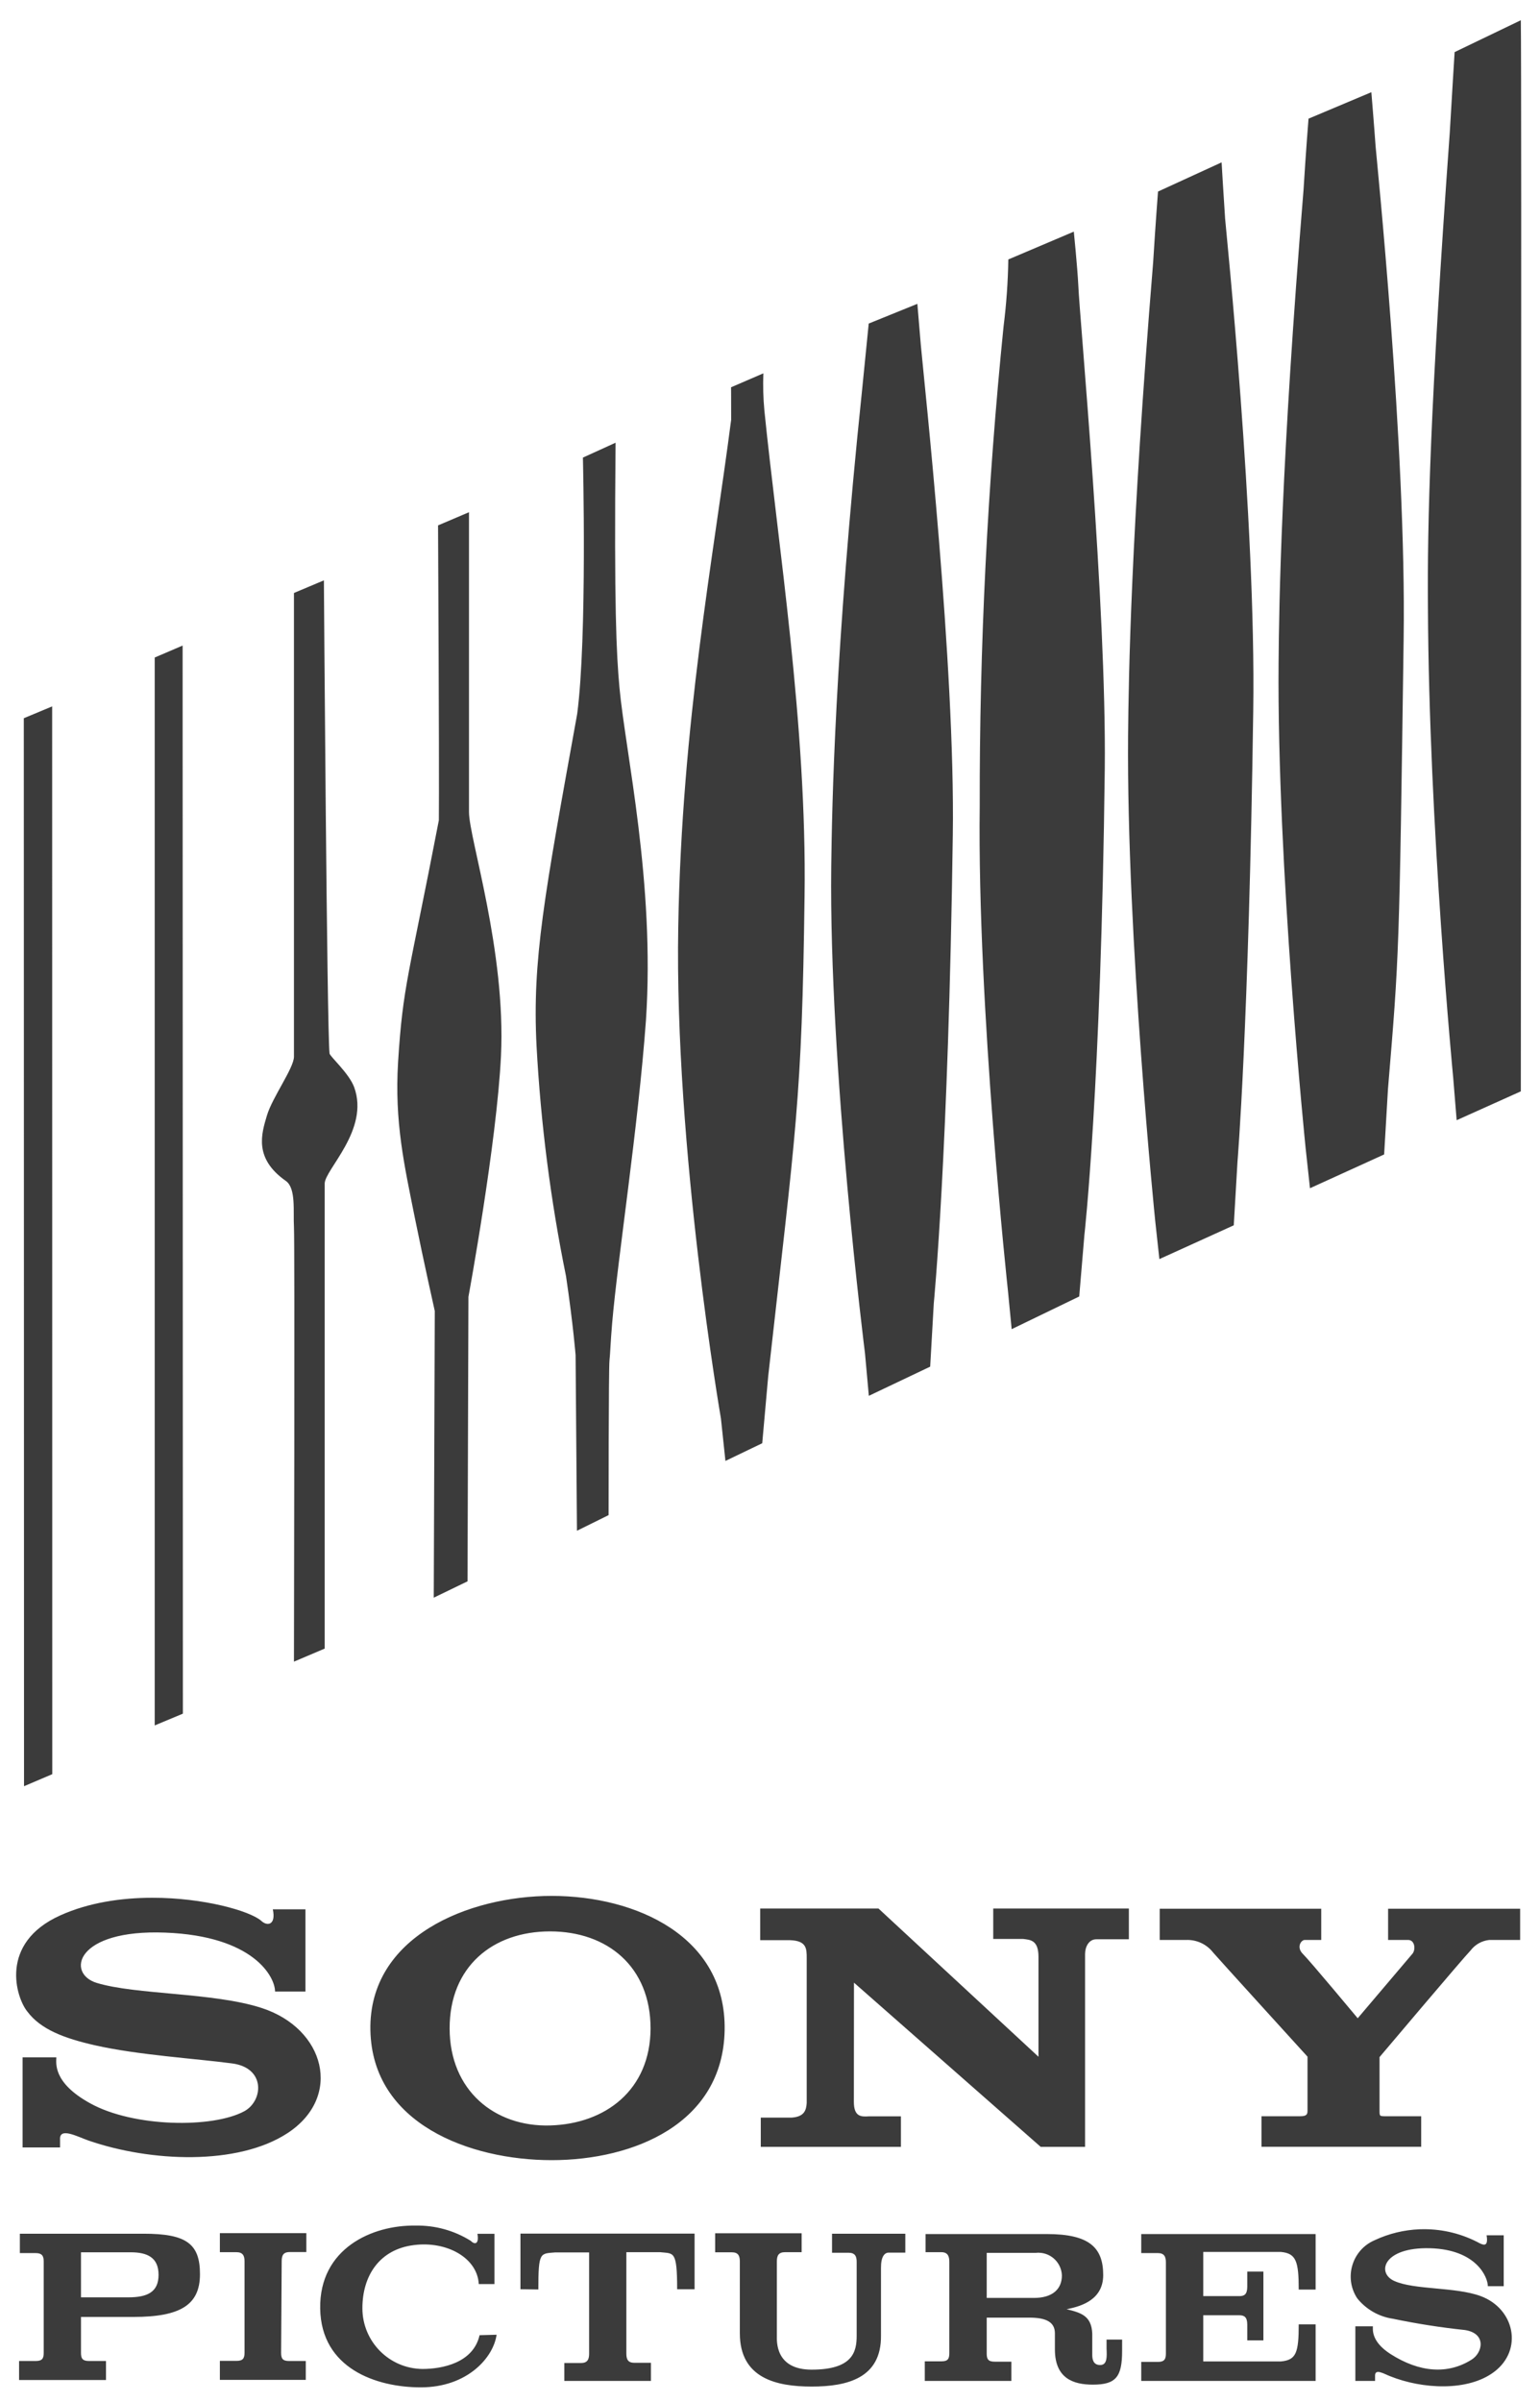<svg width="68" height="106" viewBox="0 0 68 106" fill="none" xmlns="http://www.w3.org/2000/svg">
<g clip-path="url(#clip0_1830_2051)">
<path d="M67.153 0.893L64.23 2.299C64.23 2.299 64.116 4.119 64.016 5.844C63.146 17.922 63.022 23.066 63.052 26.804C63.092 36.422 64.166 47.545 64.166 47.545L64.32 49.434L67.153 48.161C67.153 48.161 67.193 2.811 67.153 0.893ZM60.553 4.069L57.779 5.237C57.779 5.237 57.664 6.654 57.559 8.374C56.566 20.502 56.477 26.69 56.457 29.25C56.382 38.241 57.65 50.656 57.65 50.656L57.843 52.436L61.118 50.945L61.287 48.058C61.784 42.123 61.785 42.148 61.979 28.176C62.103 19.766 60.771 6.877 60.741 6.459C60.681 5.599 60.553 4.069 60.553 4.069ZM53.941 7.165L51.133 8.453C51.133 8.453 51.024 9.85 50.919 11.565C49.925 23.698 49.836 29.885 49.811 32.465C49.741 41.446 51.009 53.873 51.009 53.873L51.193 55.563L54.478 54.072L54.642 51.273C54.642 51.273 55.14 45.349 55.338 31.362C55.463 22.952 54.126 10.063 54.096 9.65C54.036 8.79 53.941 7.165 53.941 7.165ZM47.415 10.222L44.523 11.45C44.507 12.436 44.438 13.42 44.314 14.398C43.6 21.439 43.248 28.514 43.26 35.592C43.151 44.469 44.507 56.965 44.507 56.965L44.671 58.655L47.654 57.213L47.883 54.494C47.883 54.494 48.618 48.033 48.782 33.937C48.861 26.675 47.663 13.936 47.614 12.599C47.574 11.788 47.415 10.222 47.415 10.222ZM40.507 13.408L38.359 14.278L38.066 17.211C36.853 28.812 36.739 35.552 36.704 38.236C36.6 47.113 38.195 59.727 38.195 59.727L38.364 61.597L41.073 60.309L41.232 57.516C41.232 57.516 41.878 50.935 42.072 36.844C42.181 29.388 40.809 16.878 40.66 15.227C40.59 14.412 40.507 13.408 40.507 13.408ZM33.707 16.475L32.28 17.091C32.28 17.091 32.285 17.37 32.285 18.523C31.5 24.597 30.104 31.914 29.949 40.89C29.775 50.717 31.833 62.596 31.833 62.596L32.032 64.47L33.657 63.689L33.921 60.732C35.144 49.797 35.411 48.579 35.526 39.548C35.635 32.008 34.334 23.906 33.752 18.116C33.701 17.57 33.686 17.022 33.707 16.475ZM27.181 19.537L25.739 20.193C25.739 20.193 25.933 28.126 25.486 31.506C24.034 39.543 23.498 42.346 23.692 46.164C23.877 49.577 24.312 52.973 24.994 56.323C25.312 58.47 25.416 59.802 25.416 59.802L25.476 67.551L26.873 66.861C26.873 66.861 26.872 60.399 26.912 60.041C26.951 59.683 26.952 59.31 27.031 58.381C27.275 55.538 28.179 49.748 28.522 45.031C28.93 38.957 27.618 33.2 27.354 30.357C27.215 28.831 27.116 26.789 27.181 19.537ZM20.709 22.604L19.343 23.185C19.387 32.4 19.387 35.039 19.378 36.197C18.045 43.106 17.791 43.47 17.578 46.86C17.414 49.524 17.856 51.432 18.314 53.723C18.716 55.711 19.198 57.854 19.198 57.854L19.153 70.504L20.644 69.783L20.684 57.228C20.684 57.228 21.932 50.468 22.121 46.601C22.345 41.954 20.709 36.983 20.709 35.84V22.604ZM14.302 25.611L12.98 26.167V46.63C12.98 47.128 12.025 48.425 11.787 49.225C11.548 50.026 11.195 51.114 12.622 52.114C13.079 52.437 12.94 53.47 12.98 54.151C13.02 54.832 12.98 73.327 12.98 73.327L14.337 72.751V52.232C14.337 51.616 16.325 49.857 15.639 47.978C15.41 47.357 14.561 46.616 14.551 46.487C14.436 45.523 14.302 25.611 14.302 25.611ZM8.064 28.488L6.832 29.016V76.141L8.075 75.623L8.064 28.488ZM2.303 31.173L1.051 31.695L1.061 78.824L2.308 78.293L2.303 31.173ZM24.358 83.665C20.689 83.665 16.276 85.459 16.355 89.59C16.435 93.72 20.739 95.326 24.358 95.326C27.976 95.326 31.922 93.72 31.997 89.59C32.071 85.459 28.095 83.665 24.358 83.665ZM6.729 83.747C5.372 83.747 3.925 83.955 2.661 84.525C-0.057 85.748 0.708 88.153 1.205 88.765C1.797 89.56 2.836 89.948 4.188 90.256C6.086 90.688 8.641 90.843 10.246 91.057C11.742 91.251 11.623 92.707 10.793 93.164C9.396 93.925 5.892 93.879 3.979 92.816C2.309 91.896 2.488 91.021 2.488 90.788H0.997V94.764H2.652V94.421C2.612 93.85 3.412 94.287 3.909 94.461C6.643 95.406 10.495 95.575 12.697 94.133C15.147 92.528 14.352 89.516 11.554 88.611C9.432 87.92 6.002 88.034 4.267 87.503C2.92 87.09 3.323 85.131 7.299 85.285C11.196 85.434 12.145 87.234 12.145 87.885H13.487V84.257H12.046C12.195 84.943 11.807 85.028 11.524 84.754C11.008 84.323 8.992 83.746 6.729 83.747ZM33.568 84.222V85.619H34.89C35.62 85.644 35.621 85.997 35.621 86.414V92.801C35.601 93.114 35.521 93.408 34.965 93.448H33.593V94.74H39.781V93.392H38.374C38.061 93.407 37.703 93.448 37.703 92.752L37.708 87.493L45.954 94.74H47.912V86.235C47.912 85.922 48.071 85.579 48.409 85.579H49.846V84.222H43.857V85.564H45.178C45.486 85.604 45.855 85.604 45.855 86.354V90.763L38.791 84.222H33.568ZM51.208 84.232V85.609H52.371C52.837 85.59 53.283 85.797 53.569 86.166C53.608 86.225 57.734 90.759 57.734 90.759V93.139C57.734 93.298 57.704 93.388 57.411 93.388H55.702V94.735H62.754V93.388H61.214C60.915 93.388 60.915 93.392 60.915 93.139V90.778C60.915 90.778 64.637 86.374 64.936 86.071C65.135 85.81 65.434 85.642 65.761 85.609H67.123V84.232H61.293V85.609H62.178C62.471 85.609 62.516 86.017 62.377 86.206L59.951 89.064C59.951 89.064 57.829 86.518 57.53 86.225C57.232 85.932 57.451 85.609 57.61 85.609H58.34V84.232H51.208ZM24.288 85.231C26.813 85.231 28.726 86.782 28.726 89.516C28.716 92.23 26.733 93.726 24.288 93.795C21.842 93.865 19.859 92.25 19.854 89.516C19.849 86.782 21.763 85.231 24.288 85.231ZM18.353 98.214C16.435 98.18 14.098 99.223 14.138 101.872C14.178 104.521 16.618 105.352 18.577 105.352C20.649 105.352 21.793 104.024 21.927 103.03L21.176 103.05C20.898 104.278 19.521 104.541 18.651 104.541C17.182 104.525 16 103.327 16.002 101.858C16.002 100.421 16.762 99.257 18.283 99.073C19.725 98.89 21.077 99.631 21.141 100.794H21.833V98.576H21.082C21.162 99.064 20.948 99.054 20.784 98.885C20.056 98.431 19.212 98.198 18.353 98.214ZM62.865 98.373C62.805 98.373 62.746 98.374 62.686 98.376C61.997 98.403 61.321 98.567 60.696 98.86C59.698 99.29 59.331 100.518 59.931 101.425C60.324 101.913 60.887 102.234 61.507 102.325C62.556 102.544 63.616 102.71 64.682 102.822C65.656 102.971 65.468 103.836 64.971 104.134C63.927 104.79 62.679 104.7 61.397 103.88C60.537 103.328 60.621 102.797 60.621 102.658H59.847V105.068H60.717V104.859C60.697 104.492 61.114 104.76 61.378 104.859C62.809 105.436 64.827 105.54 65.98 104.665C67.267 103.691 66.874 101.878 65.383 101.326C64.265 100.913 62.446 101.058 61.561 100.655C60.771 100.297 61.084 99.159 63.142 99.213C65.199 99.268 65.697 100.495 65.697 100.888H66.398V98.642H65.642C65.717 99.104 65.557 99.103 65.338 98.994C64.579 98.583 63.728 98.369 62.865 98.373ZM9.709 98.547V99.387H10.44C10.724 99.387 10.798 99.546 10.798 99.79V103.825C10.798 104.074 10.724 104.184 10.44 104.184H9.709V105.023H13.502V104.189H12.762C12.473 104.189 12.413 104.074 12.413 103.825L12.438 99.79C12.438 99.546 12.498 99.382 12.786 99.382H13.527V98.547H9.709ZM31.579 98.552V99.392H32.315C32.599 99.392 32.668 99.551 32.668 99.795V102.965C32.668 104.959 34.293 105.317 35.839 105.317C37.415 105.317 38.921 104.944 38.901 103.065V100.083C38.896 99.591 39.055 99.407 39.239 99.407H39.975V98.572H36.739V99.412H37.469C37.757 99.412 37.827 99.571 37.827 99.814V103.08C37.827 103.781 37.653 104.571 35.839 104.571C34.219 104.571 34.303 103.299 34.303 103.08V99.795C34.303 99.546 34.373 99.387 34.662 99.387H35.397V98.552H31.579ZM22.981 98.567V101.022L23.771 101.033C23.771 99.348 23.856 99.457 24.522 99.397H26.013V103.87C26.013 104.119 25.938 104.278 25.655 104.278H24.919V105.068H28.742V104.268H28.006C27.723 104.268 27.657 104.109 27.657 103.861V99.387H29.148C29.745 99.457 29.9 99.287 29.9 101.022H30.67V98.567L22.981 98.567ZM0.877 98.572V99.427H1.573C1.857 99.427 1.93 99.556 1.93 99.795V103.831C1.93 104.074 1.866 104.189 1.578 104.189H0.842V105.029H4.68V104.189H3.929C3.646 104.189 3.576 104.079 3.576 103.835V102.245H5.887C7.985 102.245 8.83 101.703 8.83 100.356C8.83 99.009 8.223 98.572 6.345 98.572H0.877ZM40.869 98.587V99.387H41.565C41.848 99.387 41.918 99.566 41.918 99.809V103.84C41.918 104.089 41.858 104.203 41.575 104.203H40.835V105.068H44.657V104.219H43.921C43.638 104.219 43.569 104.109 43.569 103.866V102.275H45.452C46.188 102.275 46.58 102.469 46.58 102.966V103.676C46.58 104.964 47.401 105.232 48.255 105.232C49.27 105.232 49.548 104.899 49.548 103.741V103.244H48.861V103.642C48.876 103.995 48.897 104.367 48.579 104.367C48.261 104.367 48.23 104.094 48.23 103.915V102.981C48.196 102.196 47.743 102.062 47.097 101.903C47.843 101.763 48.708 101.435 48.713 100.401C48.713 99.183 48.101 98.587 46.227 98.587H40.869ZM50.392 98.587V99.427H51.128C51.411 99.427 51.481 99.591 51.481 99.835V103.866C51.481 104.109 51.411 104.229 51.128 104.229H50.392V105.068H58.092V102.573H57.346C57.346 103.831 57.231 104.144 56.566 104.208H53.131V102.171H54.727C54.941 102.171 55.074 102.25 55.074 102.583V103.279H55.786V100.243H55.074V100.908C55.074 101.251 54.941 101.326 54.727 101.326H53.131V99.377H56.566C57.231 99.442 57.346 99.79 57.346 101.038H58.092V98.587H50.392ZM3.576 99.392H5.773C6.504 99.392 7.001 99.621 7.001 100.386C7.001 101.152 6.503 101.38 5.663 101.38H3.576V99.392ZM45.839 99.41C45.855 99.41 45.87 99.411 45.886 99.412C46.431 99.43 46.868 99.867 46.889 100.411C46.889 101.033 46.456 101.406 45.656 101.406H43.569V99.417H45.735C45.77 99.413 45.804 99.411 45.839 99.41Z" fill="#3B3B3B"/>
</g>
<defs>
<clipPath id="clip0_1830_2051">
<rect width="68" height="105.4" fill="white" transform="translate(0 0.3)"/>
</clipPath>
</defs>
</svg>

